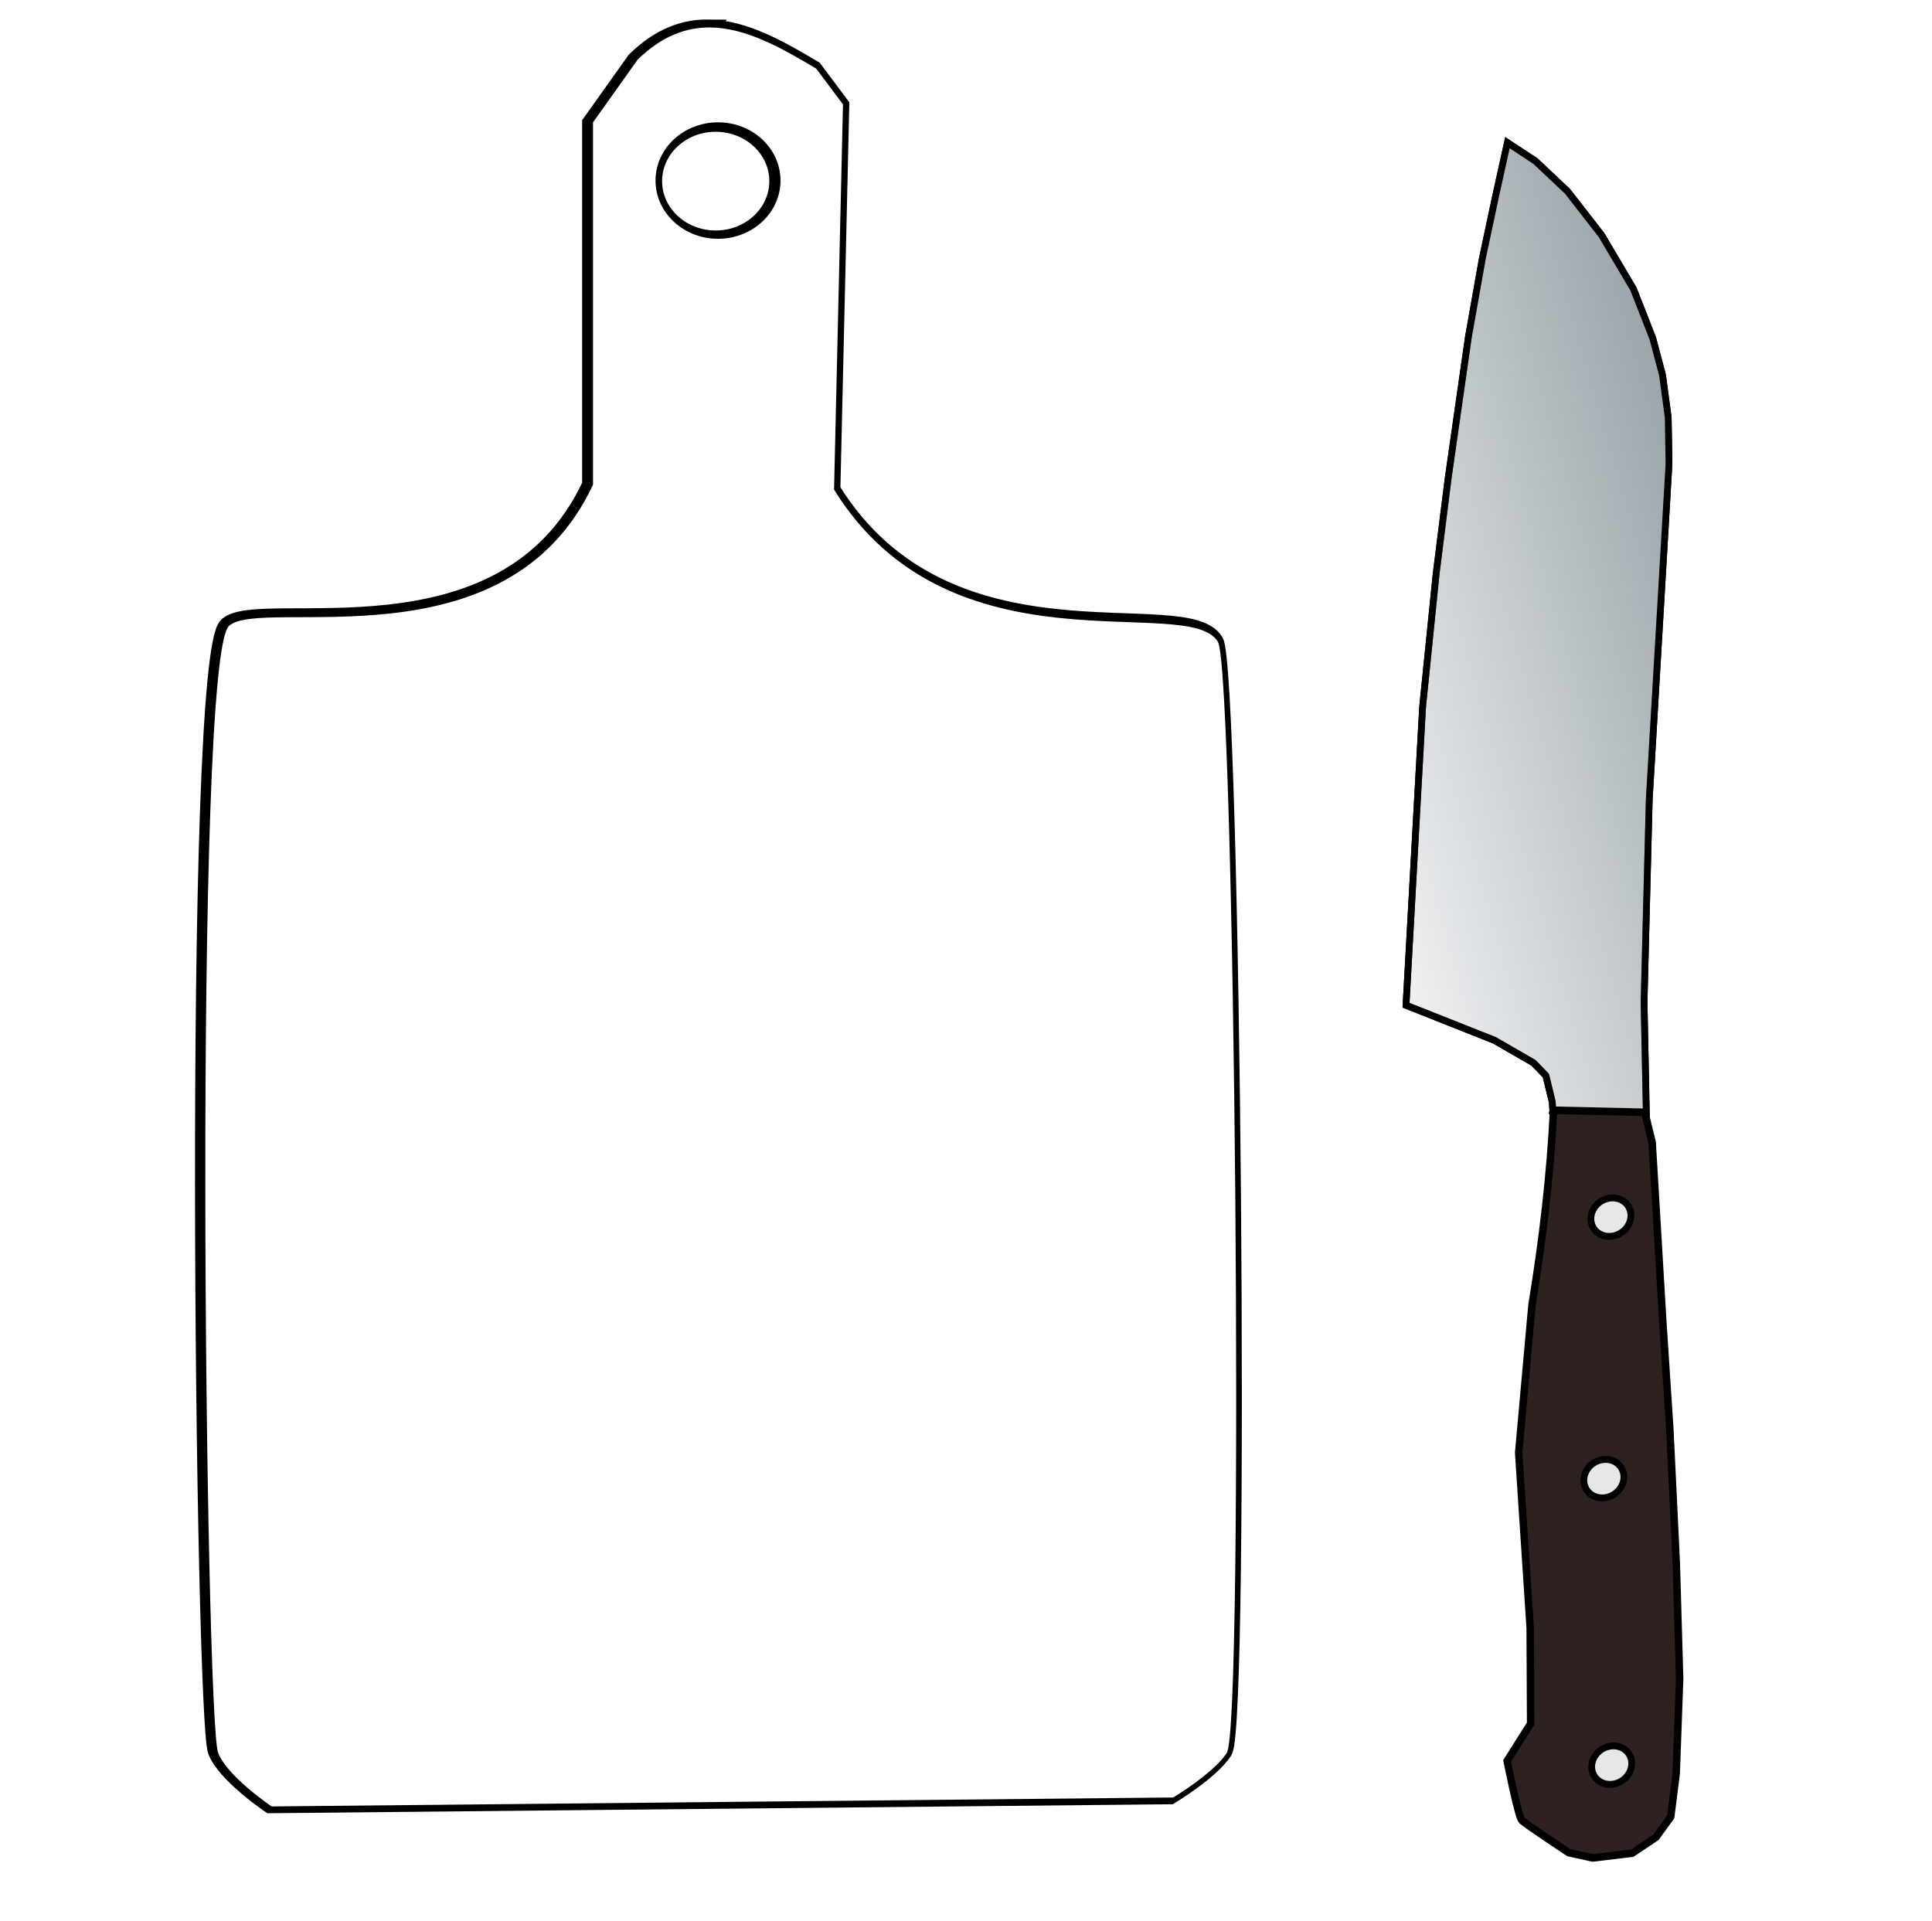 <?xml version="1.0" encoding="UTF-8"?>
<svg width="247.06mm" height="245.65mm" version="1.1" viewBox="0 0 247.06 245.65" xmlns="http://www.w3.org/2000/svg" xmlns:xlink="http://www.w3.org/1999/xlink">
<defs>
<filter id="b" x="-.25" y="-.25" width="1.5" height="1.5" color-interpolation-filters="sRGB">
<feTurbulence baseFrequency="0.017 0.494" result="result3" type="fractalNoise"/>
<feTurbulence baseFrequency="0.01 0.349" numOctaves="7" radius="1 20.7" result="result8" type="fractalNoise"/>
<feTurbulence baseFrequency="0 0.663" numOctaves="7" result="result11"/>
<feTurbulence baseFrequency="0.002 0.029" numOctaves="3" result="result16" type="fractalNoise"/>
<feTurbulence baseFrequency="0 0.07" numOctaves="5" result="result21"/>
<feFlood flood-color="rgb(216,156,73)" result="result20"/>
<feFlood flood-color="rgb(222,159,96)" result="result18"/>
<feFlood flood-color="rgb(221,209,192)" result="result23"/>
<feFlood result="result4"/>
<feFlood flood-color="rgb(255,255,255)" radius="0.2 4.8" result="result5"/>
<feComponentTransfer baseFrequency="0.924" in="result3" radius="0.8 10.7" result="result1">
<feFuncR type="identity"/>
<feFuncG type="identity"/>
<feFuncB type="identity"/>
<feFuncA slope="2.16" type="linear"/>
</feComponentTransfer>
<feComposite in="result4" in2="result1" operator="in" result="result2"/>
<feMorphology radius="1 20.661" result="result9" scale="12.6"/>
<feDisplacementMap baseFrequency="0.033 0.079" in2="result8" result="result7" scale="42.6" yChannelSelector="R"/>
<feComposite in="result7" in2="result5" result="result6"/>
<feGaussianBlur baseFrequency="0.017 0.289" result="result10" scale="3.1" stdDeviation="2.076 0.01"/>
<feComposite baseFrequency="0.308 0.037" in2="result11" operator="in" result="result12"/>
<feDisplacementMap in2="result8" result="result13" scale="58.721" stdDeviation="13.03 0.01" xChannelSelector="R"/>
<feComposite in2="result6"/>
<feColorMatrix type="luminanceToAlpha"/>
<feGaussianBlur stdDeviation="13.025 0.01"/>
<feDiffuseLighting diffuseConstant="0.57" kernelUnitLength="3.3" result="result14" scale="58.7" surfaceScale="3.585">
<feDistantLight azimuth="72" elevation="32"/>
</feDiffuseLighting>
<feBlend in2="result13" mode="color-burn" result="result15"/>
<feComponentTransfer in="result16">
<feFuncR type="identity"/>
<feFuncG type="identity"/>
<feFuncB type="identity"/>
<feFuncA tableValues="0 1 0" type="table"/>
</feComponentTransfer>
<feComponentTransfer result="result17">
<feFuncR type="identity"/>
<feFuncG type="identity"/>
<feFuncB type="identity"/>
<feFuncA intercept="-0.27" slope="0.81" type="linear"/>
</feComponentTransfer>
<feComposite in="result18" in2="result17" operator="in" result="result19"/>
<feComposite in2="result20" result="result25"/>
<feComponentTransfer in="result21" result="result22">
<feFuncR type="identity"/>
<feFuncG type="identity"/>
<feFuncB type="identity"/>
<feFuncA slope="1.62" type="linear"/>
</feComponentTransfer>
<feComposite in="result23" in2="result22" operator="in" result="result24"/>
<feComposite in2="result25" result="result26"/>
<feDisplacementMap in2="result8" result="result27" scale="32.4"/>
<feBlend in2="result15" mode="overlay" result="result28"/>
<feBlend in="result27" in2="result15" mode="hard-light" result="result29"/>
<feComposite in2="result28" k2="0.5" k3="0.5" operator="arithmetic"/>
<feComposite in2="SourceGraphic" operator="in"/>
</filter>
<linearGradient id="a" x1="296.64" x2="224.83" y1="298.83" y2="573.74" gradientTransform="scale(1.378 .726)" gradientUnits="userSpaceOnUse">
<stop stop-color="#9ca6ab" offset="0"/>
<stop stop-color="#9ca6ab" stop-opacity="0" offset="1"/>
</linearGradient>
</defs>
<g transform="translate(4.47 94.423)">
<g transform="matrix(2 0 0 2 -100.03 -22.771)">
<path d="m93.043-34.018c-1.544-0.014-3.087 0.549-4.631 2.054l-2.85 4.003v23.132c-5.507 11.81-21.169 7.106-23.242 9.023-2.299 2.125-1.494 69.813-0.694 71.933 0.57 1.511 3.419 3.431 3.419 3.431l57.561-0.572s2.64-1.595 3.42-2.859c1.116-1.81 0.511-69.062-0.57-70.917-1.847-3.169-17.054 2.326-24.506-9.722l0.57-24.592-1.71-2.287c-2.256-1.35-4.512-2.605-6.768-2.626zm0.499 6.057c2.203 1.42e-4 3.989 1.664 3.989 3.717 2.19e-4 2.053-1.786 3.718-3.989 3.718-2.204 8.4e-5 -3.99-1.665-3.99-3.718 3.9e-5 -2.053 1.786-3.717 3.99-3.717z" fill="#171717" stroke="#000" stroke-width="1.123"/>
<path transform="scale(.265)" d="m351.66-128.57c-5.834-0.054-11.668 2.075-17.502 7.764l-10.771 15.131v87.428c-20.814 44.637-80.009 26.859-87.844 34.102-8.687 8.03-5.645 263.86-2.621 271.88 2.155 5.71 12.922 12.967 12.922 12.967l217.55-2.16s9.976-6.027 12.924-10.807c4.219-6.842 1.932-261.02-2.154-268.04-6.982-11.978-64.454 8.791-92.621-36.746l2.152-92.947-6.461-8.645c-8.526-5.104-17.052-9.847-25.578-9.926zm1.885 22.895c8.327 5.4e-4 15.076 6.29 15.076 14.049 8.3e-4 7.76-6.749 14.052-15.076 14.053-8.328 3.18e-4 -15.079-6.292-15.078-14.053 1.4e-4 -7.76 6.751-14.049 15.078-14.049z" color="#000000" color-rendering="auto" fill="#fff" filter="url(#b)" image-rendering="auto" shape-rendering="auto" solid-color="#000000" style="isolation:auto;mix-blend-mode:normal"/>
<g transform="matrix(.061 .137 -.136 .065 165.15 -58.976)" stroke="#000" stroke-width="2.893">
<g stroke="#000">
<path d="m133.85 214.35 18.46 13.85 21.54 15.89 27.69 18.98 50.77 32.31 34.36 21.02 48.71 28.21 111.8 57.95 29.74-28.21 15.9-11.28 7.18-2.57 11.28 2.06 8.21 3.07 17.43-35.89-47.18-20-76.92-36.93-79.49-41.54-46.15-24.1-17.95-7.69-17.43-5.13-15.9-2.56-22.57-1.03-26.66 3.08-23.08 5.64-17.44 7.18z" fill="#fff" fill-rule="evenodd" stroke-width="2.893"/>
<path d="m133.85 214.35 18.46 13.85 21.54 15.89 27.69 18.98 50.77 32.31 34.36 21.02 48.71 28.21 111.8 57.95 29.74-28.21 15.9-11.28 7.18-2.57 11.28 2.06 8.21 3.07 17.43-35.89-47.18-20-76.92-36.93-79.49-41.54-46.15-24.1-17.95-7.69-17.43-5.13-15.9-2.56-22.57-1.03-26.66 3.08-23.08 5.64-17.44 7.18z" fill="url(#a)" fill-rule="evenodd" stroke-width="2.893"/>
<path transform="translate(1.52 -3.207)" d="m513.21 366.72 17.572-35.031 12.935 2.341 71.075 26.869 42.765 15.871 52.487 20.516 45.208 18.702 35.744 17.654 15.702 9.604 5.134 9.247 1.762 11.948-5.449 16.151-6.45 8.383s-18.88 11.807-21.065 12.585c-2.175 0.777-25.599-4.571-25.599-4.571l-9.964-15.514-36.916-16.346-69.566-25.789-54.375-30.639c-23.08-15.353-46.347-29.423-71.001-41.983z" fill="#302121" fill-rule="evenodd" stroke-width="3.201"/>
<ellipse transform="translate(535.23,-4.351)" cx="31.185" cy="364.07" rx="7.978" ry="8.703" fill="#e6e8e8" stroke-width="2.893"/>
<ellipse transform="translate(634.58,43.514)" cx="31.185" cy="364.07" rx="7.978" ry="8.703" fill="#e6e8e8" stroke-width="2.893"/>
<ellipse transform="translate(746.27,89.93)" cx="31.185" cy="364.07" rx="7.978" ry="8.703" fill="#e6e8e8" stroke-width="2.893"/>
</g>
</g>
</g>
</g>
</svg>
